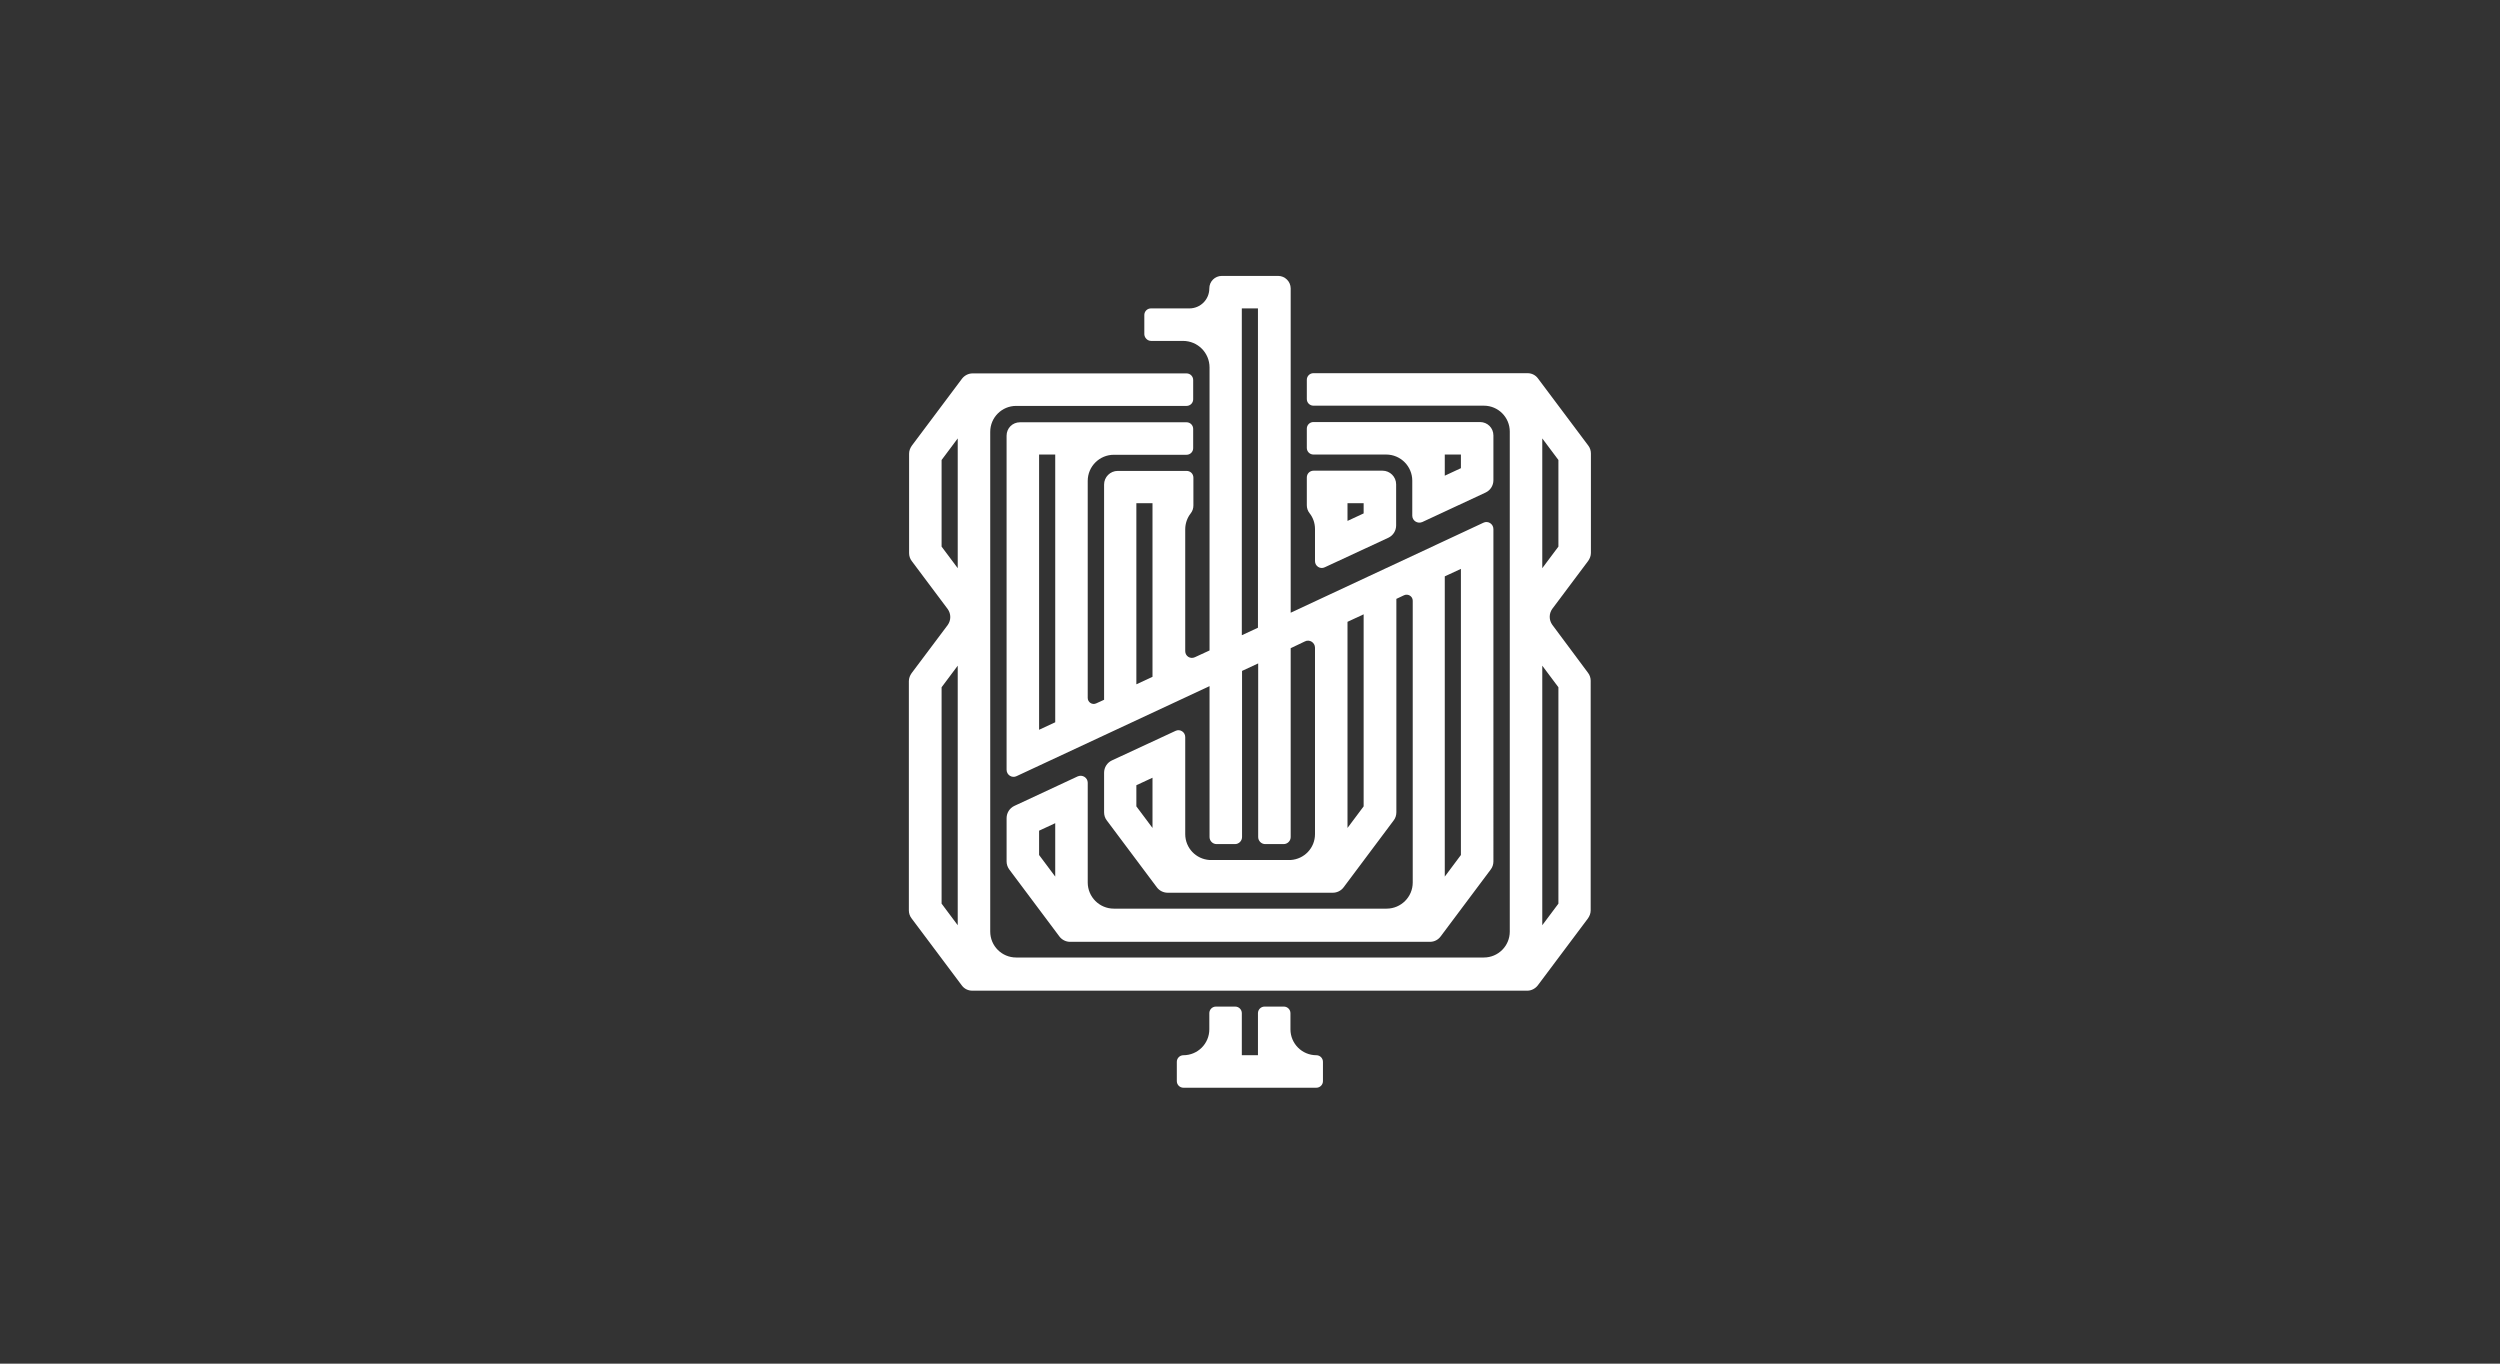 <?xml version="1.0" encoding="utf-8"?>
<!-- Generator: Adobe Illustrator 23.0.4, SVG Export Plug-In . SVG Version: 6.00 Build 0)  -->
<svg version="1.1" id="Monograms" xmlns="http://www.w3.org/2000/svg" xmlns:xlink="http://www.w3.org/1999/xlink" x="0px" y="0px"
	 viewBox="0 0 1100 600" style="enable-background:new 0 0 1100 600;" xml:space="preserve">
<rect x="0" y="0" width="1100" height="600" fill="#333333" stroke="none"/>
<style type="text/css">
	.st0{fill:#FFFFFF;}
</style>
<g>
	<path class="st0" d="M578.6,246.9c0,2.2,2.3,3.7,4.3,2.7l28-13c2.1-1,3.4-3.1,3.4-5.4v-18.1c0-3.3-2.7-6-6-6H578c-1.7,0-3,1.3-3,3
		v12.2c0,1.3,0.4,2.5,1.2,3.5c1.5,1.9,2.4,4.3,2.4,7L578.6,246.9L578.6,246.9z M592.9,221.4h7.1v4.5l-7.1,3.3V221.4z"/>
	<path class="st0" d="M621.4,211.5v15.4c0,2.2,2.3,3.7,4.4,2.8l27.9-13c2.1-1,3.4-3.1,3.4-5.4v-19.7c0-3.3-2.6-5.9-5.9-5.9h-73.3
		c-1.6,0-2.9,1.3-2.9,2.9v8.5c0,1.6,1.3,2.9,2.9,2.9h32C616.3,200,621.4,205.2,621.4,211.5z M635.7,200h7.1v6l-7.1,3.3V200z"/>
	<path class="st0" d="M698.8,246.8c0.7-1,1.2-2.2,1.2-3.5v-43.8c0-1.2-0.4-2.5-1.2-3.5l-22.1-29.5c-1.1-1.5-2.8-2.3-4.6-2.3h-94.2
		c-1.6,0-2.9,1.3-2.9,2.9v8.5c0,1.6,1.3,2.9,2.9,2.9h75c6.3,0,11.4,5.1,11.4,11.4v220c0,6.3-5.1,11.4-11.4,11.4H447.1
		c-6.3,0-11.4-5.1-11.4-11.4V190c0-6.3,5.1-11.4,11.4-11.4h75c1.6,0,2.9-1.3,2.9-2.9v-8.5c0-1.6-1.3-2.9-2.9-2.9h-94.2
		c-1.8,0-3.5,0.9-4.6,2.3l-22.1,29.5c-0.7,1-1.2,2.2-1.2,3.5v43.8c0,1.2,0.4,2.5,1.2,3.5L417,268c1.5,2.1,1.5,4.9,0,7l-15.9,21.2
		c-0.7,1-1.2,2.2-1.2,3.5v100.9c0,1.2,0.4,2.5,1.2,3.5l22.1,29.5c1.1,1.5,2.8,2.3,4.6,2.3H672c1.8,0,3.5-0.9,4.6-2.3l22.1-29.5
		c0.7-1,1.2-2.2,1.2-3.5V299.5c0-1.2-0.4-2.5-1.2-3.5L683,274.9c-1.5-2.1-1.5-4.9,0-7L698.8,246.8z M421.4,407.1l-7.1-9.5v-95.2
		l7.1-9.5V407.1z M421.4,250l-7.1-9.5v-38.1l7.1-9.5V250z M685.7,302.4v95.2l-7.1,9.5V292.9L685.7,302.4z M678.6,250v-57.1l7.1,9.5
		v38.1L678.6,250z"/>
	<path class="st0" d="M506.5,150h14c6.5,0,11.7,5.2,11.7,11.7v124.5l-6.5,3c-2,0.9-4.2-0.5-4.2-2.7v-53.6c0-2.6,0.9-5.1,2.4-7
		c0.8-1,1.2-2.2,1.2-3.5v-12.2c0-1.7-1.3-3-3-3h-30.3c-3.3,0-6,2.7-6,6v94.7l-3.5,1.6c-1.7,0.8-3.7-0.5-3.7-2.4v-95.5
		c0-6.4,5.2-11.5,11.5-11.5h32c1.6,0,2.9-1.3,2.9-2.9v-8.5c0-1.6-1.3-2.9-2.9-2.9h-73.3c-3.3,0-5.9,2.6-5.9,5.9v147
		c0,2.3,2.4,3.8,4.4,2.8l84.9-39.6v66.4c0,1.7,1.4,3.1,3.1,3.1h8.1c1.7,0,3.1-1.4,3.1-3.1v-73.1l7.1-3.3v76.4c0,1.7,1.4,3.1,3.1,3.1
		h8.1c1.7,0,3.1-1.4,3.1-3.1v-83.1l6.3-3c2-1,4.4,0.5,4.4,2.8v82c0,6.1-4.7,11-10.7,11.4l0,0h-35.7l0,0c-6-0.4-10.7-5.3-10.7-11.4
		v-42.7c0-2.2-2.3-3.7-4.3-2.7l-28,13c-2.1,1-3.4,3.1-3.4,5.4v17.4c0,1.3,0.4,2.6,1.2,3.6l22,29.4c1.1,1.5,2.9,2.4,4.8,2.4h72.6
		c1.9,0,3.7-0.9,4.8-2.4l22-29.4c0.8-1,1.2-2.3,1.2-3.6v-93.9l3.4-1.6c1.8-0.8,3.8,0.5,3.8,2.4v124c0,6.4-5.2,11.5-11.5,11.5h-120
		c-6.4,0-11.5-5.2-11.5-11.5v-43.9c0-2.2-2.3-3.7-4.4-2.8l-27.9,13c-2.1,1-3.4,3.1-3.4,5.4v19c0,1.3,0.4,2.5,1.2,3.6l22,29.4
		c1.1,1.5,2.9,2.4,4.7,2.4h158.4c1.9,0,3.6-0.9,4.7-2.4l22-29.4c0.8-1,1.2-2.3,1.2-3.6V232.8c0-2.3-2.4-3.8-4.4-2.8l-84.8,39.6
		V126.9c0-3-2.5-5.5-5.5-5.5h-24.8c-3,0-5.5,2.4-5.5,5.5c0,4.9-3.9,8.8-8.8,8.8h-16.9c-1.6,0-2.9,1.3-2.9,2.9v8.5
		C503.6,148.7,504.9,150,506.5,150z M464.3,317.8l-7.1,3.3V200h7.1V317.8z M507.1,364.3l-7.1-9.5v-9.3l7.1-3.3V364.3z M464.3,385.7
		l-7.1-9.5v-10.7l7.1-3.3V385.7z M635.7,253.6l7.1-3.3v125.9l-7.1,9.5V253.6z M500,221.4h7.1v76.4l-7.1,3.3V221.4z M600,354.8
		l-7.1,9.5v-90.7l7.1-3.3V354.8z M546.4,135.7h7.1v140.5l-7.1,3.3V135.7z"/>
	<path class="st0" d="M579.2,464.3c-6.3,0-11.4-5.1-11.4-11.4v-7.1c0-1.6-1.3-2.9-2.9-2.9h-8.5c-1.6,0-2.9,1.3-2.9,2.9v18.5h-7.1
		v-18.5c0-1.6-1.3-2.9-2.9-2.9H535c-1.6,0-2.9,1.3-2.9,2.9v7.1c0,6.3-5.1,11.4-11.4,11.4c-1.6,0-2.9,1.3-2.9,2.9v8.5
		c0,1.6,1.3,2.9,2.9,2.9h58.5c1.6,0,2.9-1.3,2.9-2.9v-8.5C582.1,465.6,580.8,464.3,579.2,464.3z"/>
</g>
</svg>
